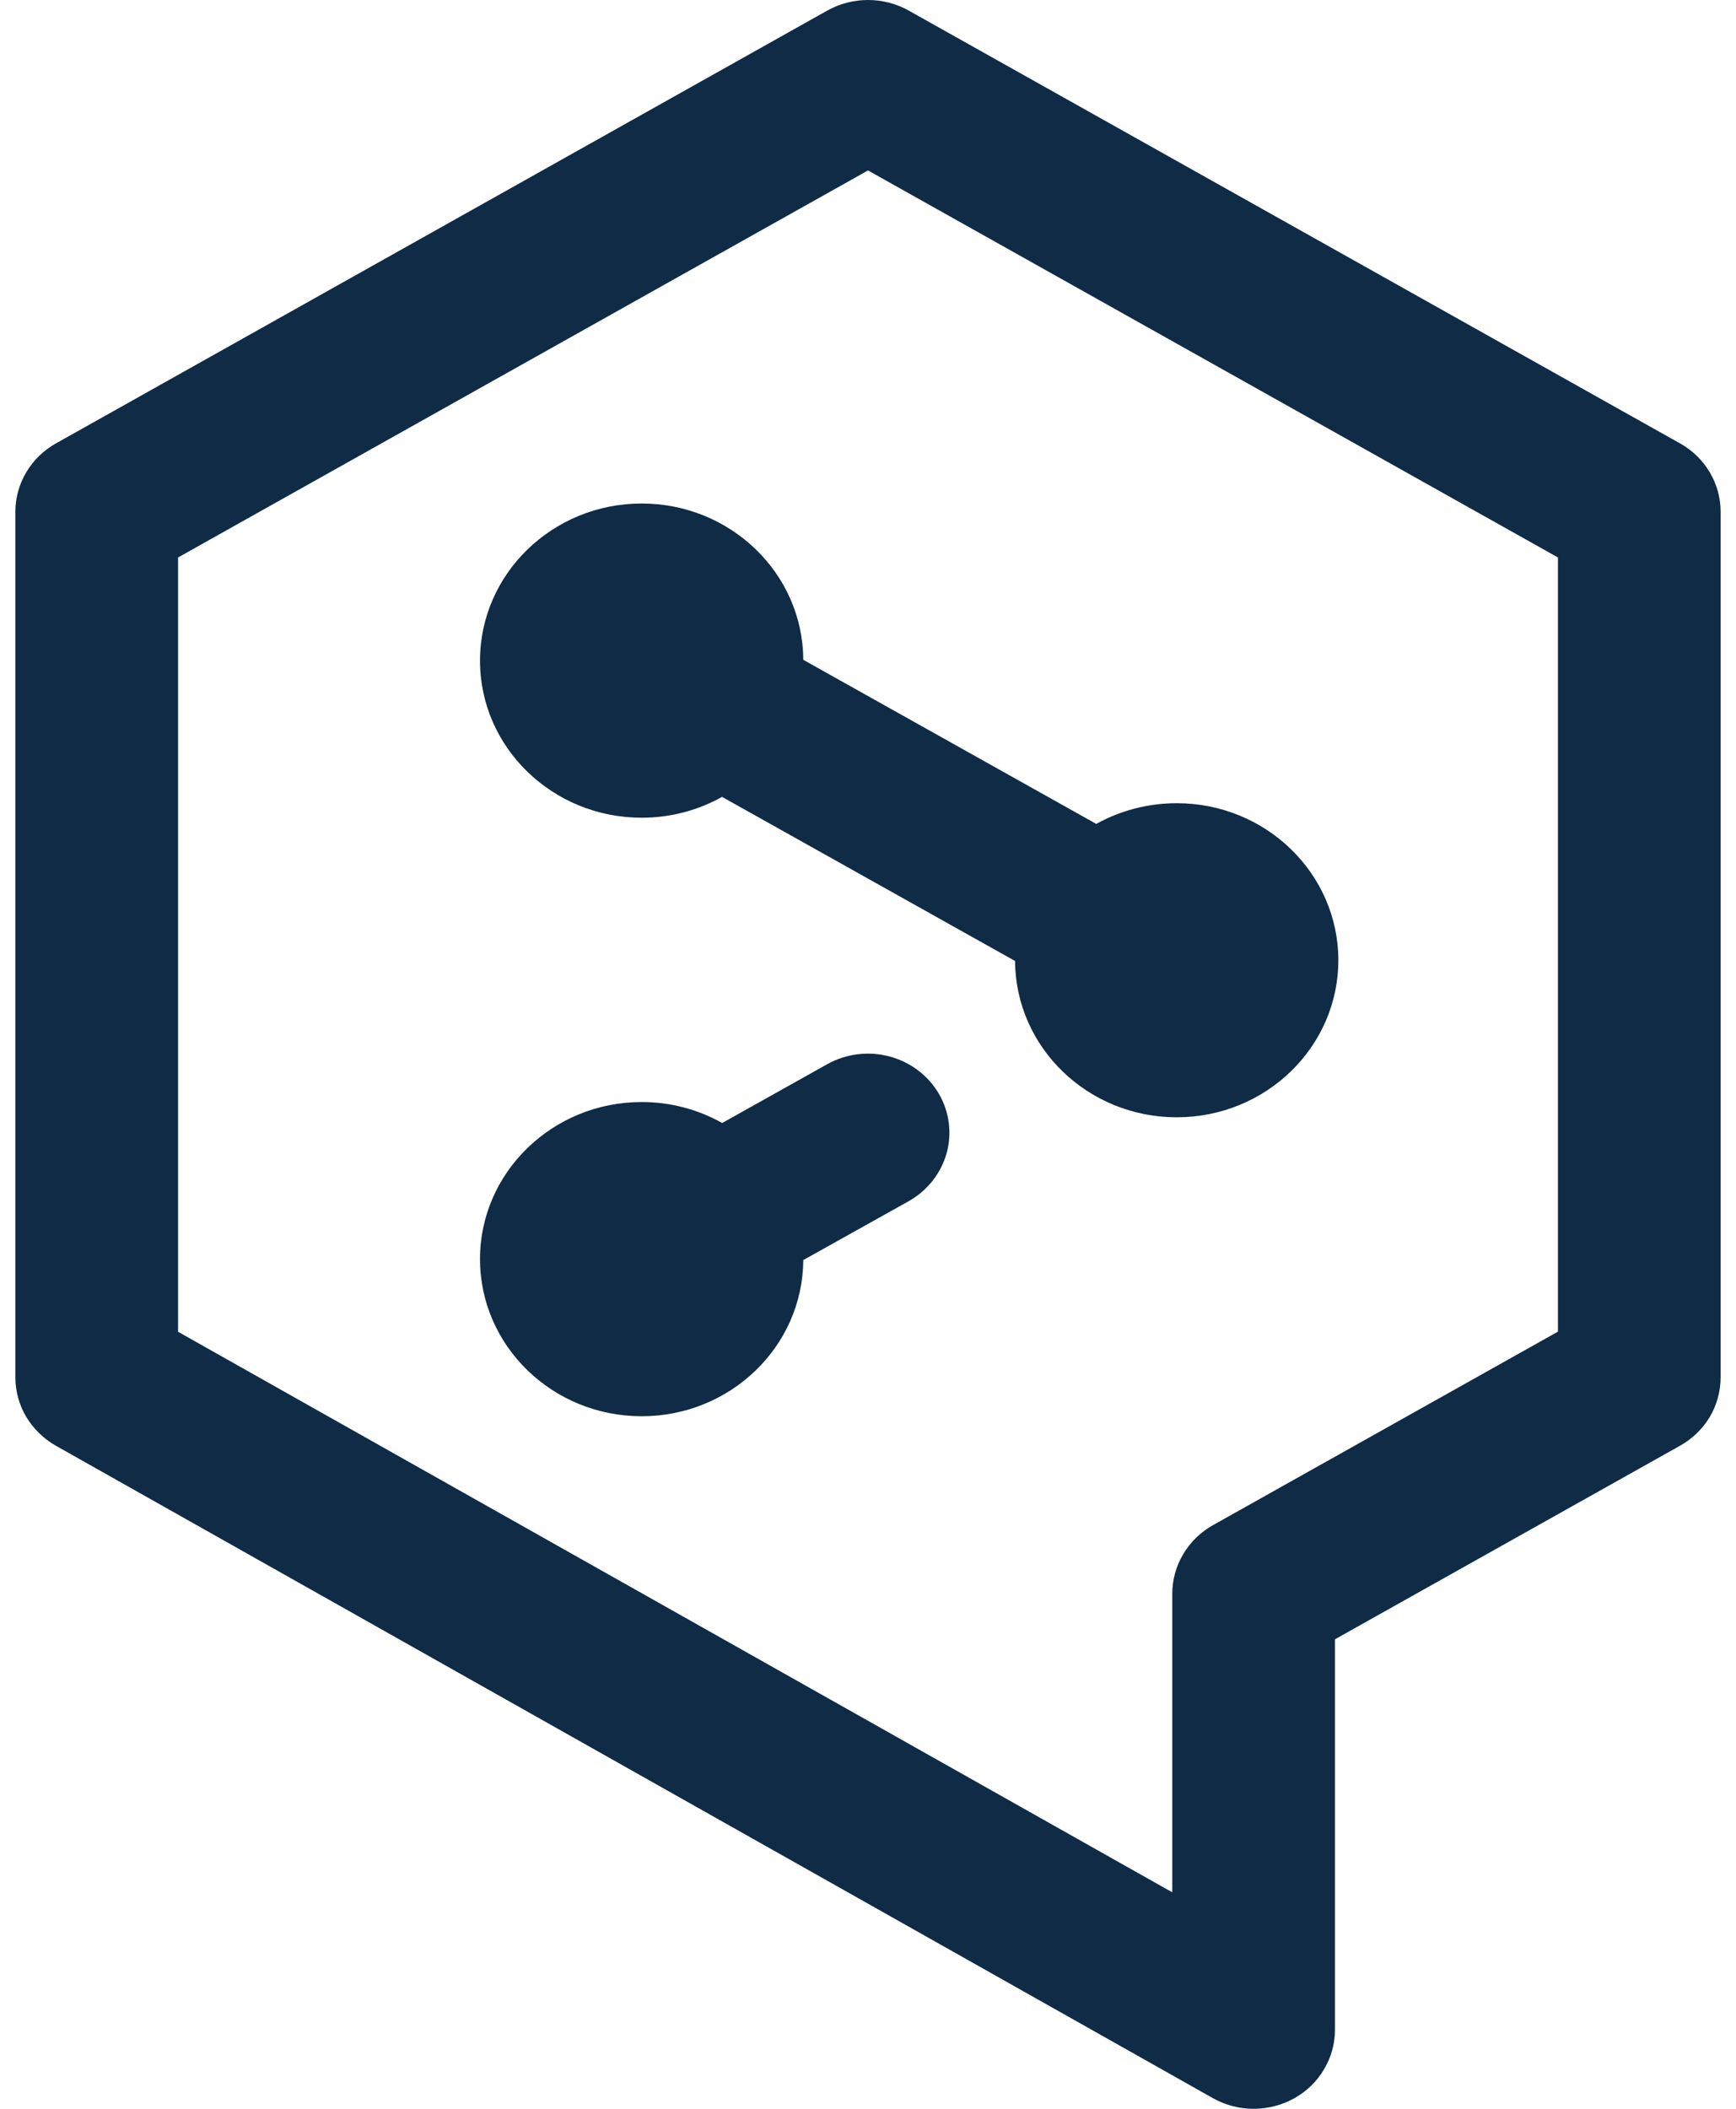 <svg width="14" height="17" viewBox="0 0 14 17" fill="none" xmlns="http://www.w3.org/2000/svg">
<g clip-path="url(#clip0_33_2107)">
<path fill-rule="evenodd" clip-rule="evenodd" d="M7.328 0.085C7.228 0.029 7.115 0 7 0C6.885 0 6.772 0.029 6.672 0.085L0.452 3.574C0.352 3.63 0.269 3.71 0.212 3.807C0.154 3.904 0.124 4.014 0.124 4.126V11.103C0.124 11.215 0.154 11.325 0.211 11.421C0.269 11.518 0.351 11.598 0.451 11.655L9.781 16.914C9.88 16.97 9.994 17 10.109 17C10.224 17 10.338 16.971 10.438 16.915C10.538 16.859 10.621 16.779 10.678 16.681C10.736 16.584 10.766 16.474 10.766 16.362V13.215L13.548 11.655C13.648 11.599 13.731 11.519 13.789 11.422C13.846 11.325 13.876 11.215 13.876 11.103V4.126C13.876 4.014 13.846 3.904 13.788 3.807C13.731 3.71 13.648 3.63 13.548 3.574L7.328 0.085ZM7 1.374L12.564 4.494V10.735L9.782 12.295C9.682 12.351 9.599 12.432 9.542 12.529C9.484 12.626 9.454 12.736 9.454 12.847V15.255L1.436 10.736V4.494L7 1.374ZM5.824 9.053C5.627 8.942 5.403 8.884 5.175 8.884C4.455 8.884 3.871 9.452 3.871 10.15C3.871 10.85 4.455 11.417 5.175 11.417C5.892 11.417 6.474 10.853 6.478 10.158L7.327 9.684C7.478 9.599 7.588 9.46 7.634 9.297C7.679 9.134 7.656 8.96 7.569 8.813C7.482 8.667 7.339 8.56 7.171 8.516C7.003 8.472 6.824 8.494 6.673 8.578L5.824 9.053ZM5.823 6.424L8.186 7.747C8.19 8.443 8.772 9.007 9.49 9.007C10.209 9.007 10.793 8.44 10.793 7.741C10.793 7.042 10.209 6.475 9.49 6.475C9.254 6.475 9.032 6.536 8.841 6.642L6.478 5.319C6.475 4.623 5.892 4.059 5.175 4.059C4.455 4.059 3.871 4.627 3.871 5.326C3.871 6.025 4.455 6.592 5.175 6.592C5.411 6.592 5.632 6.531 5.823 6.424Z" fill="#0F2B46"/>
</g>
<defs>
<clipPath id="clip0_33_2107">
<rect width="14" height="17" fill="white"/>
</clipPath>
</defs>
</svg>
